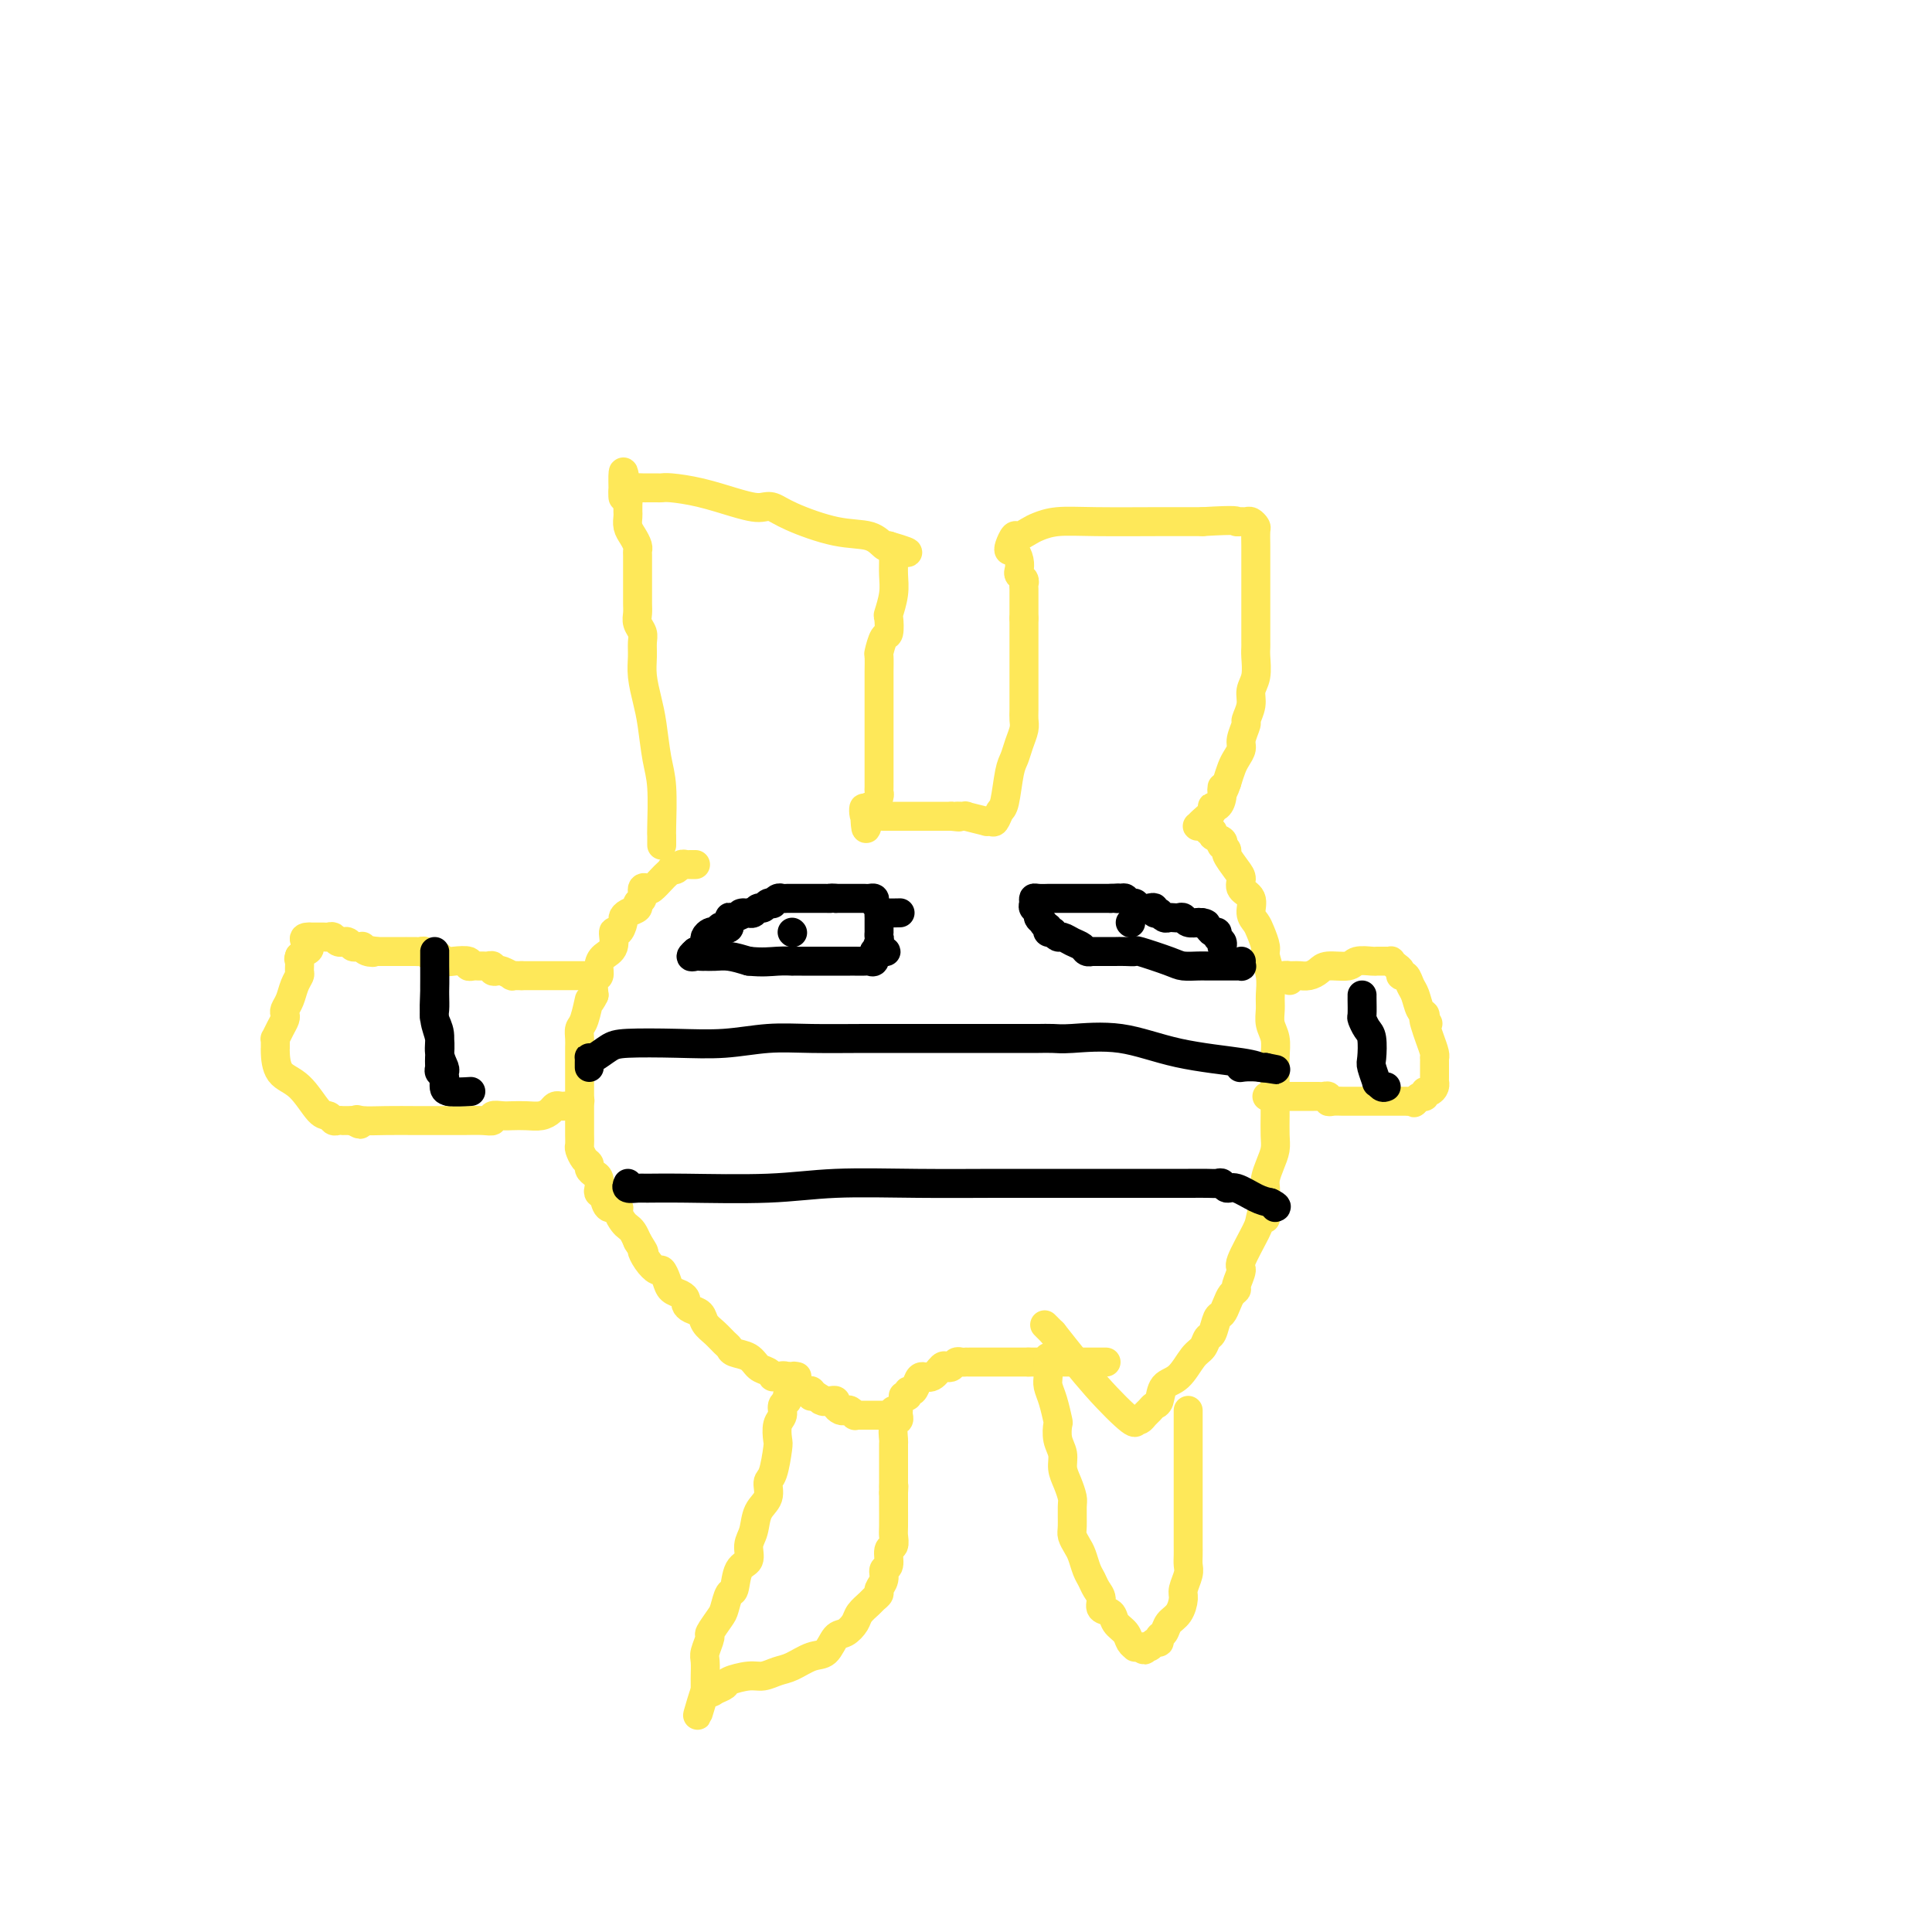 <svg viewBox='0 0 400 400' version='1.1' xmlns='http://www.w3.org/2000/svg' xmlns:xlink='http://www.w3.org/1999/xlink'><g fill='none' stroke='#FEE859' stroke-width='6' stroke-linecap='round' stroke-linejoin='round'><path d='M137,175c0.006,-0.826 0.013,-1.652 0,-2c-0.013,-0.348 -0.045,-0.220 0,-2c0.045,-1.780 0.166,-5.470 0,-8c-0.166,-2.530 -0.619,-3.902 -1,-6c-0.381,-2.098 -0.691,-4.922 -1,-7c-0.309,-2.078 -0.618,-3.410 -1,-5c-0.382,-1.590 -0.838,-3.437 -1,-5c-0.162,-1.563 -0.029,-2.842 0,-4c0.029,-1.158 -0.045,-2.197 0,-3c0.045,-0.803 0.208,-1.371 0,-2c-0.208,-0.629 -0.788,-1.318 -1,-2c-0.212,-0.682 -0.057,-1.357 0,-2c0.057,-0.643 0.015,-1.255 0,-2c-0.015,-0.745 -0.004,-1.622 0,-2c0.004,-0.378 0.001,-0.259 0,-1c-0.001,-0.741 0.001,-2.344 0,-3c-0.001,-0.656 -0.003,-0.364 0,-1c0.003,-0.636 0.011,-2.201 0,-3c-0.011,-0.799 -0.041,-0.834 0,-1c0.041,-0.166 0.155,-0.464 0,-1c-0.155,-0.536 -0.577,-1.310 -1,-2c-0.423,-0.690 -0.845,-1.294 -1,-2c-0.155,-0.706 -0.041,-1.512 0,-2c0.041,-0.488 0.011,-0.656 0,-1c-0.011,-0.344 -0.003,-0.862 0,-1c0.003,-0.138 0.001,0.103 0,0c-0.001,-0.103 -0.000,-0.552 0,-1'/><path d='M130,104c-1.295,-11.376 -1.034,-4.316 -1,-2c0.034,2.316 -0.160,-0.111 0,-1c0.160,-0.889 0.673,-0.238 1,0c0.327,0.238 0.469,0.064 1,0c0.531,-0.064 1.452,-0.017 2,0c0.548,0.017 0.724,0.004 1,0c0.276,-0.004 0.651,0.001 1,0c0.349,-0.001 0.673,-0.008 1,0c0.327,0.008 0.658,0.030 1,0c0.342,-0.030 0.697,-0.113 2,0c1.303,0.113 3.556,0.421 6,1c2.444,0.579 5.079,1.428 7,2c1.921,0.572 3.127,0.868 4,1c0.873,0.132 1.413,0.100 2,0c0.587,-0.100 1.222,-0.268 2,0c0.778,0.268 1.700,0.972 4,2c2.300,1.028 5.977,2.379 9,3c3.023,0.621 5.391,0.513 7,1c1.609,0.487 2.460,1.568 3,2c0.540,0.432 0.770,0.216 1,0'/><path d='M184,113c7.188,2.097 2.658,1.341 1,1c-1.658,-0.341 -0.443,-0.266 0,0c0.443,0.266 0.115,0.723 0,1c-0.115,0.277 -0.017,0.372 0,1c0.017,0.628 -0.047,1.787 0,3c0.047,1.213 0.206,2.480 0,4c-0.206,1.520 -0.777,3.294 -1,4c-0.223,0.706 -0.098,0.344 0,1c0.098,0.656 0.170,2.330 0,3c-0.170,0.670 -0.581,0.336 -1,1c-0.419,0.664 -0.844,2.326 -1,3c-0.156,0.674 -0.042,0.358 0,1c0.042,0.642 0.011,2.240 0,3c-0.011,0.760 -0.003,0.682 0,1c0.003,0.318 0.001,1.031 0,2c-0.001,0.969 -0.000,2.195 0,3c0.000,0.805 0.000,1.188 0,2c-0.000,0.812 -0.000,2.053 0,3c0.000,0.947 0.000,1.601 0,2c-0.000,0.399 -0.000,0.543 0,1c0.000,0.457 0.000,1.226 0,2c-0.000,0.774 -0.000,1.551 0,2c0.000,0.449 0.000,0.568 0,1c-0.000,0.432 -0.000,1.177 0,2c0.000,0.823 0.001,1.725 0,2c-0.001,0.275 -0.003,-0.077 0,0c0.003,0.077 0.012,0.581 0,1c-0.012,0.419 -0.044,0.751 0,1c0.044,0.249 0.166,0.413 0,1c-0.166,0.587 -0.619,1.596 -1,2c-0.381,0.404 -0.691,0.202 -1,0'/><path d='M180,167c-0.817,8.520 -0.861,2.819 -1,1c-0.139,-1.819 -0.374,0.245 0,1c0.374,0.755 1.355,0.202 2,0c0.645,-0.202 0.953,-0.054 1,0c0.047,0.054 -0.168,0.015 0,0c0.168,-0.015 0.719,-0.004 1,0c0.281,0.004 0.293,0.001 1,0c0.707,-0.001 2.109,-0.000 3,0c0.891,0.000 1.271,0.000 2,0c0.729,-0.000 1.809,-0.000 2,0c0.191,0.000 -0.505,0.000 0,0c0.505,-0.000 2.213,-0.000 3,0c0.787,0.000 0.653,0.000 1,0c0.347,-0.000 1.173,-0.000 2,0'/><path d='M197,169c2.717,0.305 1.011,0.068 1,0c-0.011,-0.068 1.674,0.034 2,0c0.326,-0.034 -0.708,-0.203 0,0c0.708,0.203 3.159,0.780 4,1c0.841,0.220 0.071,0.085 0,0c-0.071,-0.085 0.558,-0.120 1,0c0.442,0.120 0.696,0.395 1,0c0.304,-0.395 0.659,-1.459 1,-2c0.341,-0.541 0.670,-0.557 1,-2c0.330,-1.443 0.663,-4.312 1,-6c0.337,-1.688 0.679,-2.195 1,-3c0.321,-0.805 0.622,-1.908 1,-3c0.378,-1.092 0.833,-2.171 1,-3c0.167,-0.829 0.045,-1.406 0,-2c-0.045,-0.594 -0.012,-1.203 0,-2c0.012,-0.797 0.003,-1.780 0,-3c-0.003,-1.220 -0.001,-2.675 0,-4c0.001,-1.325 0.000,-2.520 0,-4c-0.000,-1.480 -0.000,-3.245 0,-4c0.000,-0.755 0.000,-0.502 0,-1c-0.000,-0.498 -0.000,-1.749 0,-3'/><path d='M212,128c0.000,-3.753 0.000,-1.636 0,-1c-0.000,0.636 -0.000,-0.211 0,-1c0.000,-0.789 0.001,-1.521 0,-2c-0.001,-0.479 -0.004,-0.706 0,-1c0.004,-0.294 0.015,-0.655 0,-1c-0.015,-0.345 -0.056,-0.672 0,-1c0.056,-0.328 0.208,-0.656 0,-1c-0.208,-0.344 -0.777,-0.705 -1,-1c-0.223,-0.295 -0.099,-0.526 0,-1c0.099,-0.474 0.173,-1.193 0,-2c-0.173,-0.807 -0.594,-1.704 -1,-2c-0.406,-0.296 -0.796,0.009 -1,0c-0.204,-0.009 -0.222,-0.331 0,-1c0.222,-0.669 0.682,-1.686 1,-2c0.318,-0.314 0.493,0.073 1,0c0.507,-0.073 1.347,-0.608 2,-1c0.653,-0.392 1.120,-0.641 2,-1c0.880,-0.359 2.174,-0.828 4,-1c1.826,-0.172 4.184,-0.046 8,0c3.816,0.046 9.090,0.013 13,0c3.910,-0.013 6.455,-0.007 9,0'/><path d='M249,108c7.571,-0.463 6.999,-0.121 7,0c0.001,0.121 0.575,0.019 1,0c0.425,-0.019 0.702,0.043 1,0c0.298,-0.043 0.616,-0.191 1,0c0.384,0.191 0.835,0.721 1,1c0.165,0.279 0.044,0.308 0,1c-0.044,0.692 -0.012,2.047 0,3c0.012,0.953 0.003,1.504 0,2c-0.003,0.496 -0.001,0.937 0,2c0.001,1.063 0.000,2.747 0,4c-0.000,1.253 -0.000,2.076 0,3c0.000,0.924 0.000,1.949 0,3c-0.000,1.051 -0.000,2.128 0,3c0.000,0.872 0.001,1.539 0,2c-0.001,0.461 -0.004,0.717 0,1c0.004,0.283 0.016,0.592 0,1c-0.016,0.408 -0.061,0.915 0,2c0.061,1.085 0.228,2.747 0,4c-0.228,1.253 -0.850,2.097 -1,3c-0.150,0.903 0.171,1.866 0,3c-0.171,1.134 -0.833,2.440 -1,3c-0.167,0.560 0.163,0.376 0,1c-0.163,0.624 -0.817,2.057 -1,3c-0.183,0.943 0.106,1.397 0,2c-0.106,0.603 -0.605,1.355 -1,2c-0.395,0.645 -0.684,1.184 -1,2c-0.316,0.816 -0.658,1.908 -1,3'/><path d='M254,162c-1.166,3.542 -1.081,1.396 -1,1c0.081,-0.396 0.159,0.958 0,2c-0.159,1.042 -0.554,1.771 -1,2c-0.446,0.229 -0.943,-0.044 -1,0c-0.057,0.044 0.328,0.404 0,1c-0.328,0.596 -1.367,1.428 -2,2c-0.633,0.572 -0.860,0.885 -1,1c-0.140,0.115 -0.191,0.031 0,0c0.191,-0.031 0.626,-0.009 1,0c0.374,0.009 0.687,0.004 1,0'/><path d='M250,171c-0.360,1.570 0.740,0.994 1,1c0.260,0.006 -0.318,0.594 0,1c0.318,0.406 1.534,0.632 2,1c0.466,0.368 0.184,0.879 0,1c-0.184,0.121 -0.269,-0.148 0,0c0.269,0.148 0.893,0.711 1,1c0.107,0.289 -0.303,0.303 0,1c0.303,0.697 1.320,2.077 2,3c0.680,0.923 1.022,1.388 1,2c-0.022,0.612 -0.410,1.370 0,2c0.410,0.630 1.616,1.132 2,2c0.384,0.868 -0.056,2.104 0,3c0.056,0.896 0.607,1.453 1,2c0.393,0.547 0.627,1.084 1,2c0.373,0.916 0.885,2.212 1,3c0.115,0.788 -0.166,1.068 0,2c0.166,0.932 0.780,2.517 1,4c0.220,1.483 0.045,2.863 0,4c-0.045,1.137 0.041,2.029 0,3c-0.041,0.971 -0.207,2.021 0,3c0.207,0.979 0.788,1.888 1,3c0.212,1.112 0.057,2.426 0,4c-0.057,1.574 -0.014,3.408 0,5c0.014,1.592 0.001,2.943 0,4c-0.001,1.057 0.010,1.820 0,3c-0.010,1.180 -0.041,2.777 0,4c0.041,1.223 0.155,2.071 0,3c-0.155,0.929 -0.578,1.940 -1,3c-0.422,1.060 -0.845,2.170 -1,3c-0.155,0.830 -0.044,1.380 0,2c0.044,0.620 0.022,1.310 0,2'/><path d='M262,248c-0.097,7.472 0.161,3.152 0,2c-0.161,-1.152 -0.741,0.865 -1,2c-0.259,1.135 -0.198,1.389 -1,3c-0.802,1.611 -2.467,4.577 -3,6c-0.533,1.423 0.064,1.301 0,2c-0.064,0.699 -0.791,2.219 -1,3c-0.209,0.781 0.099,0.823 0,1c-0.099,0.177 -0.604,0.489 -1,1c-0.396,0.511 -0.684,1.221 -1,2c-0.316,0.779 -0.661,1.627 -1,2c-0.339,0.373 -0.670,0.272 -1,1c-0.330,0.728 -0.657,2.286 -1,3c-0.343,0.714 -0.701,0.585 -1,1c-0.299,0.415 -0.538,1.376 -1,2c-0.462,0.624 -1.146,0.913 -2,2c-0.854,1.087 -1.878,2.974 -3,4c-1.122,1.026 -2.342,1.192 -3,2c-0.658,0.808 -0.753,2.259 -1,3c-0.247,0.741 -0.644,0.773 -1,1c-0.356,0.227 -0.670,0.648 -1,1c-0.330,0.352 -0.675,0.635 -1,1c-0.325,0.365 -0.628,0.812 -1,1c-0.372,0.188 -0.812,0.117 -1,0c-0.188,-0.117 -0.122,-0.279 0,0c0.122,0.279 0.302,0.998 -1,0c-1.302,-0.998 -4.086,-3.714 -7,-7c-2.914,-3.286 -5.957,-7.143 -9,-11'/><path d='M218,276c-3.000,-3.000 -1.500,-1.500 0,0'/><path d='M144,179c-0.303,0.002 -0.606,0.004 -1,0c-0.394,-0.004 -0.880,-0.015 -1,0c-0.120,0.015 0.126,0.056 0,0c-0.126,-0.056 -0.626,-0.208 -1,0c-0.374,0.208 -0.624,0.775 -1,1c-0.376,0.225 -0.878,0.106 -1,0c-0.122,-0.106 0.136,-0.200 0,0c-0.136,0.200 -0.668,0.693 -1,1c-0.332,0.307 -0.466,0.429 -1,1c-0.534,0.571 -1.468,1.592 -2,2c-0.532,0.408 -0.663,0.203 -1,0c-0.337,-0.203 -0.881,-0.405 -1,0c-0.119,0.405 0.189,1.418 0,2c-0.189,0.582 -0.873,0.732 -1,1c-0.127,0.268 0.303,0.654 0,1c-0.303,0.346 -1.339,0.650 -2,1c-0.661,0.350 -0.946,0.744 -1,1c-0.054,0.256 0.123,0.372 0,1c-0.123,0.628 -0.545,1.768 -1,2c-0.455,0.232 -0.944,-0.442 -1,0c-0.056,0.442 0.321,2.001 0,3c-0.321,0.999 -1.340,1.439 -2,2c-0.660,0.561 -0.960,1.243 -1,2c-0.040,0.757 0.182,1.588 0,2c-0.182,0.412 -0.766,0.403 -1,1c-0.234,0.597 -0.117,1.798 0,3'/><path d='M123,206c-1.265,2.639 -0.927,0.737 -1,1c-0.073,0.263 -0.555,2.690 -1,4c-0.445,1.310 -0.851,1.504 -1,2c-0.149,0.496 -0.040,1.293 0,2c0.040,0.707 0.011,1.325 0,2c-0.011,0.675 -0.003,1.406 0,2c0.003,0.594 0.001,1.051 0,2c-0.001,0.949 -0.000,2.391 0,3c0.000,0.609 0.000,0.386 0,1c-0.000,0.614 -0.000,2.065 0,3c0.000,0.935 0.000,1.354 0,2c-0.000,0.646 -0.001,1.520 0,2c0.001,0.480 0.003,0.566 0,1c-0.003,0.434 -0.011,1.215 0,2c0.011,0.785 0.041,1.572 0,2c-0.041,0.428 -0.152,0.496 0,1c0.152,0.504 0.566,1.443 1,2c0.434,0.557 0.887,0.730 1,1c0.113,0.270 -0.114,0.636 0,1c0.114,0.364 0.570,0.726 1,1c0.430,0.274 0.835,0.459 1,1c0.165,0.541 0.090,1.437 0,2c-0.090,0.563 -0.197,0.794 0,1c0.197,0.206 0.697,0.388 1,1c0.303,0.612 0.410,1.656 1,2c0.590,0.344 1.664,-0.011 2,0c0.336,0.011 -0.065,0.387 0,1c0.065,0.613 0.595,1.463 1,2c0.405,0.537 0.686,0.760 1,1c0.314,0.240 0.661,0.497 1,1c0.339,0.503 0.669,1.251 1,2'/><path d='M132,257c2.051,3.305 1.180,2.068 1,2c-0.180,-0.068 0.332,1.032 1,2c0.668,0.968 1.492,1.803 2,2c0.508,0.197 0.700,-0.246 1,0c0.300,0.246 0.707,1.179 1,2c0.293,0.821 0.473,1.530 1,2c0.527,0.470 1.402,0.703 2,1c0.598,0.297 0.919,0.660 1,1c0.081,0.340 -0.078,0.657 0,1c0.078,0.343 0.392,0.711 1,1c0.608,0.289 1.511,0.497 2,1c0.489,0.503 0.563,1.301 1,2c0.437,0.699 1.237,1.300 2,2c0.763,0.700 1.488,1.501 2,2c0.512,0.499 0.809,0.697 1,1c0.191,0.303 0.276,0.712 1,1c0.724,0.288 2.088,0.455 3,1c0.912,0.545 1.371,1.467 2,2c0.629,0.533 1.428,0.677 2,1c0.572,0.323 0.916,0.825 1,1c0.084,0.175 -0.094,0.022 0,0c0.094,-0.022 0.459,0.085 1,0c0.541,-0.085 1.259,-0.364 2,0c0.741,0.364 1.505,1.369 2,2c0.495,0.631 0.720,0.887 1,1c0.280,0.113 0.614,0.083 1,0c0.386,-0.083 0.825,-0.218 1,0c0.175,0.218 0.086,0.789 0,1c-0.086,0.211 -0.167,0.060 0,0c0.167,-0.060 0.584,-0.030 1,0'/><path d='M169,289c2.807,1.620 1.326,1.169 1,1c-0.326,-0.169 0.504,-0.056 1,0c0.496,0.056 0.658,0.054 1,0c0.342,-0.054 0.865,-0.159 1,0c0.135,0.159 -0.118,0.582 0,1c0.118,0.418 0.605,0.830 1,1c0.395,0.170 0.697,0.098 1,0c0.303,-0.098 0.606,-0.222 1,0c0.394,0.222 0.879,0.792 1,1c0.121,0.208 -0.123,0.056 0,0c0.123,-0.056 0.611,-0.015 1,0c0.389,0.015 0.678,0.004 1,0c0.322,-0.004 0.678,-0.001 1,0c0.322,0.001 0.611,0.000 1,0c0.389,-0.000 0.877,-0.000 1,0c0.123,0.000 -0.121,0.000 0,0c0.121,-0.000 0.606,-0.000 1,0c0.394,0.000 0.697,0.000 1,0'/><path d='M184,293c2.548,0.679 1.417,0.375 1,0c-0.417,-0.375 -0.119,-0.821 0,-1c0.119,-0.179 0.060,-0.089 0,0'/><path d='M122,202c-0.303,0.000 -0.606,0.000 -1,0c-0.394,0.000 -0.879,0.000 -1,0c-0.121,-0.000 0.123,0.000 0,0c-0.123,0.000 -0.611,0.000 -1,0c-0.389,-0.000 -0.678,0.000 -1,0c-0.322,-0.000 -0.678,-0.000 -1,0c-0.322,0.000 -0.611,0.000 -1,0c-0.389,0.000 -0.878,0.000 -1,0c-0.122,0.000 0.122,0.000 0,0c-0.122,0.000 -0.610,0.000 -1,0c-0.390,0.000 -0.682,0.000 -1,0c-0.318,-0.000 -0.663,0.000 -1,0c-0.337,0.000 -0.668,0.000 -1,0c-0.332,0.000 -0.666,0.000 -1,0c-0.334,0.000 -0.667,0.000 -1,0c-0.333,0.000 -0.667,0.000 -1,0'/><path d='M108,202c-2.324,0.004 -1.133,0.015 -1,0c0.133,-0.015 -0.791,-0.056 -1,0c-0.209,0.056 0.299,0.207 0,0c-0.299,-0.207 -1.404,-0.773 -2,-1c-0.596,-0.227 -0.685,-0.113 -1,0c-0.315,0.113 -0.858,0.227 -1,0c-0.142,-0.227 0.117,-0.793 0,-1c-0.117,-0.207 -0.610,-0.054 -1,0c-0.390,0.054 -0.676,0.011 -1,0c-0.324,-0.011 -0.685,0.011 -1,0c-0.315,-0.011 -0.585,-0.054 -1,0c-0.415,0.054 -0.976,0.207 -1,0c-0.024,-0.207 0.488,-0.774 0,-1c-0.488,-0.226 -1.976,-0.112 -3,0c-1.024,0.112 -1.584,0.222 -2,0c-0.416,-0.222 -0.689,-0.778 -1,-1c-0.311,-0.222 -0.661,-0.112 -1,0c-0.339,0.112 -0.668,0.226 -1,0c-0.332,-0.226 -0.668,-0.793 -1,-1c-0.332,-0.207 -0.662,-0.056 -1,0c-0.338,0.056 -0.685,0.015 -1,0c-0.315,-0.015 -0.598,-0.004 -1,0c-0.402,0.004 -0.923,0.001 -1,0c-0.077,-0.001 0.289,-0.000 0,0c-0.289,0.000 -1.232,0.000 -2,0c-0.768,-0.000 -1.362,-0.000 -2,0c-0.638,0.000 -1.319,0.000 -2,0'/><path d='M78,197c-4.824,-0.790 -1.884,-0.264 -1,0c0.884,0.264 -0.288,0.268 -1,0c-0.712,-0.268 -0.964,-0.808 -1,-1c-0.036,-0.192 0.144,-0.037 0,0c-0.144,0.037 -0.612,-0.043 -1,0c-0.388,0.043 -0.695,0.209 -1,0c-0.305,-0.209 -0.606,-0.792 -1,-1c-0.394,-0.208 -0.879,-0.042 -1,0c-0.121,0.042 0.123,-0.041 0,0c-0.123,0.041 -0.611,0.207 -1,0c-0.389,-0.207 -0.678,-0.788 -1,-1c-0.322,-0.212 -0.678,-0.057 -1,0c-0.322,0.057 -0.611,0.015 -1,0c-0.389,-0.015 -0.877,-0.004 -1,0c-0.123,0.004 0.121,0.001 0,0c-0.121,-0.001 -0.606,-0.000 -1,0c-0.394,0.000 -0.697,0.000 -1,0'/><path d='M64,194c-2.102,-0.075 -0.357,1.238 0,2c0.357,0.762 -0.673,0.974 -1,1c-0.327,0.026 0.049,-0.136 0,0c-0.049,0.136 -0.525,0.568 -1,1'/><path d='M62,198c-0.306,0.734 -0.071,0.570 0,1c0.071,0.430 -0.023,1.453 0,2c0.023,0.547 0.164,0.619 0,1c-0.164,0.381 -0.632,1.071 -1,2c-0.368,0.929 -0.637,2.097 -1,3c-0.363,0.903 -0.819,1.542 -1,2c-0.181,0.458 -0.087,0.735 0,1c0.087,0.265 0.167,0.519 0,1c-0.167,0.481 -0.581,1.190 -1,2c-0.419,0.810 -0.845,1.720 -1,2c-0.155,0.280 -0.041,-0.069 0,0c0.041,0.069 0.008,0.557 0,1c-0.008,0.443 0.007,0.841 0,1c-0.007,0.159 -0.037,0.080 0,1c0.037,0.920 0.143,2.839 1,4c0.857,1.161 2.467,1.565 4,3c1.533,1.435 2.989,3.901 4,5c1.011,1.099 1.577,0.830 2,1c0.423,0.170 0.705,0.778 1,1c0.295,0.222 0.604,0.060 1,0c0.396,-0.060 0.879,-0.016 1,0c0.121,0.016 -0.121,0.004 0,0c0.121,-0.004 0.606,-0.001 1,0c0.394,0.001 0.697,0.001 1,0'/><path d='M73,232c2.545,1.547 1.409,0.415 1,0c-0.409,-0.415 -0.090,-0.111 1,0c1.090,0.111 2.951,0.030 5,0c2.049,-0.030 4.285,-0.008 6,0c1.715,0.008 2.909,0.003 4,0c1.091,-0.003 2.081,-0.005 3,0c0.919,0.005 1.769,0.015 3,0c1.231,-0.015 2.843,-0.057 4,0c1.157,0.057 1.860,0.211 2,0c0.140,-0.211 -0.282,-0.788 0,-1c0.282,-0.212 1.270,-0.060 2,0c0.730,0.060 1.204,0.026 2,0c0.796,-0.026 1.915,-0.046 3,0c1.085,0.046 2.136,0.156 3,0c0.864,-0.156 1.541,-0.578 2,-1c0.459,-0.422 0.700,-0.844 1,-1c0.300,-0.156 0.658,-0.045 1,0c0.342,0.045 0.666,0.026 1,0c0.334,-0.026 0.677,-0.059 1,0c0.323,0.059 0.625,0.208 1,0c0.375,-0.208 0.821,-0.774 1,-1c0.179,-0.226 0.089,-0.113 0,0'/><path d='M267,203c-0.543,-0.423 -1.085,-0.846 -1,-1c0.085,-0.154 0.799,-0.041 1,0c0.201,0.041 -0.111,0.008 0,0c0.111,-0.008 0.647,0.008 1,0c0.353,-0.008 0.525,-0.040 1,0c0.475,0.040 1.253,0.150 2,0c0.747,-0.150 1.465,-0.562 2,-1c0.535,-0.438 0.889,-0.902 2,-1c1.111,-0.098 2.980,0.170 4,0c1.020,-0.170 1.190,-0.778 2,-1c0.810,-0.222 2.259,-0.059 3,0c0.741,0.059 0.772,0.015 1,0c0.228,-0.015 0.652,-0.001 1,0c0.348,0.001 0.619,-0.011 1,0c0.381,0.011 0.872,0.046 1,0c0.128,-0.046 -0.106,-0.172 0,0c0.106,0.172 0.553,0.641 1,1c0.447,0.359 0.893,0.609 1,1c0.107,0.391 -0.126,0.924 0,1c0.126,0.076 0.612,-0.306 1,0c0.388,0.306 0.679,1.300 1,2c0.321,0.700 0.674,1.105 1,2c0.326,0.895 0.626,2.279 1,3c0.374,0.721 0.821,0.777 1,1c0.179,0.223 0.089,0.611 0,1'/><path d='M295,211c1.250,1.833 0.373,0.414 0,0c-0.373,-0.414 -0.244,0.175 0,1c0.244,0.825 0.601,1.884 1,3c0.399,1.116 0.839,2.288 1,3c0.161,0.712 0.043,0.964 0,1c-0.043,0.036 -0.012,-0.145 0,0c0.012,0.145 0.003,0.617 0,1c-0.003,0.383 -0.001,0.676 0,1c0.001,0.324 0.001,0.678 0,1c-0.001,0.322 -0.003,0.612 0,1c0.003,0.388 0.011,0.873 0,1c-0.011,0.127 -0.041,-0.106 0,0c0.041,0.106 0.152,0.549 0,1c-0.152,0.451 -0.565,0.908 -1,1c-0.435,0.092 -0.890,-0.182 -1,0c-0.110,0.182 0.124,0.818 0,1c-0.124,0.182 -0.607,-0.091 -1,0c-0.393,0.091 -0.697,0.545 -1,1'/><path d='M293,228c-0.571,0.619 0.002,0.166 0,0c-0.002,-0.166 -0.578,-0.044 -1,0c-0.422,0.044 -0.691,0.012 -1,0c-0.309,-0.012 -0.659,-0.003 -1,0c-0.341,0.003 -0.673,0.001 -1,0c-0.327,-0.001 -0.649,-0.000 -1,0c-0.351,0.000 -0.731,0.000 -1,0c-0.269,-0.000 -0.428,0.000 -1,0c-0.572,-0.000 -1.557,-0.000 -2,0c-0.443,0.000 -0.343,0.001 -1,0c-0.657,-0.001 -2.070,-0.004 -3,0c-0.930,0.004 -1.376,0.015 -2,0c-0.624,-0.015 -1.424,-0.057 -2,0c-0.576,0.057 -0.928,0.211 -1,0c-0.072,-0.211 0.134,-0.789 0,-1c-0.134,-0.211 -0.610,-0.057 -1,0c-0.390,0.057 -0.695,0.015 -1,0c-0.305,-0.015 -0.612,-0.004 -1,0c-0.388,0.004 -0.858,0.001 -1,0c-0.142,-0.001 0.044,-0.000 0,0c-0.044,0.000 -0.320,0.000 -2,0c-1.680,-0.000 -4.766,-0.000 -6,0c-1.234,0.000 -0.617,0.000 0,0'/><path d='M187,289c0.446,0.127 0.892,0.254 1,0c0.108,-0.254 -0.123,-0.889 0,-1c0.123,-0.111 0.600,0.303 1,0c0.400,-0.303 0.723,-1.321 1,-2c0.277,-0.679 0.508,-1.018 1,-1c0.492,0.018 1.245,0.393 2,0c0.755,-0.393 1.511,-1.555 2,-2c0.489,-0.445 0.709,-0.172 1,0c0.291,0.172 0.652,0.242 1,0c0.348,-0.242 0.684,-0.797 1,-1c0.316,-0.203 0.613,-0.054 1,0c0.387,0.054 0.863,0.015 1,0c0.137,-0.015 -0.067,-0.004 0,0c0.067,0.004 0.403,0.001 1,0c0.597,-0.001 1.455,-0.000 2,0c0.545,0.000 0.776,0.000 1,0c0.224,-0.000 0.441,-0.000 1,0c0.559,0.000 1.459,0.000 2,0c0.541,-0.000 0.722,-0.000 1,0c0.278,0.000 0.652,0.000 1,0c0.348,-0.000 0.671,-0.000 1,0c0.329,0.000 0.666,0.000 1,0c0.334,-0.000 0.667,-0.000 1,0c0.333,0.000 0.667,0.000 1,0'/><path d='M213,282c2.273,0.000 0.455,0.000 0,0c-0.455,0.000 0.452,0.000 1,0c0.548,0.000 0.738,-0.000 1,0c0.262,0.000 0.595,0.000 1,0c0.405,0.000 0.882,0.000 1,0c0.118,0.000 -0.123,0.000 0,0c0.123,0.000 0.612,0.000 1,0c0.388,0.000 0.677,0.000 1,0c0.323,0.000 0.681,0.000 1,0c0.319,0.000 0.600,0.000 1,0c0.400,0.000 0.919,0.000 1,0c0.081,0.000 -0.277,0.000 0,0c0.277,0.000 1.188,-0.000 2,0c0.812,0.000 1.524,0.000 2,0c0.476,0.000 0.715,0.000 1,0c0.285,0.000 0.615,0.000 1,0c0.385,0.000 0.824,0.000 1,0c0.176,0.000 0.088,0.000 0,0'/><path d='M165,285c-0.425,-0.089 -0.850,-0.179 -1,0c-0.150,0.179 -0.025,0.625 0,1c0.025,0.375 -0.050,0.677 0,1c0.050,0.323 0.225,0.667 0,1c-0.225,0.333 -0.849,0.654 -1,1c-0.151,0.346 0.169,0.716 0,1c-0.169,0.284 -0.829,0.482 -1,1c-0.171,0.518 0.148,1.358 0,2c-0.148,0.642 -0.762,1.088 -1,2c-0.238,0.912 -0.100,2.292 0,3c0.100,0.708 0.164,0.744 0,2c-0.164,1.256 -0.554,3.733 -1,5c-0.446,1.267 -0.947,1.325 -1,2c-0.053,0.675 0.341,1.967 0,3c-0.341,1.033 -1.419,1.807 -2,3c-0.581,1.193 -0.666,2.804 -1,4c-0.334,1.196 -0.915,1.978 -1,3c-0.085,1.022 0.328,2.284 0,3c-0.328,0.716 -1.396,0.886 -2,2c-0.604,1.114 -0.744,3.171 -1,4c-0.256,0.829 -0.628,0.430 -1,1c-0.372,0.570 -0.745,2.110 -1,3c-0.255,0.890 -0.394,1.129 -1,2c-0.606,0.871 -1.679,2.373 -2,3c-0.321,0.627 0.110,0.377 0,1c-0.110,0.623 -0.762,2.117 -1,3c-0.238,0.883 -0.064,1.154 0,2c0.064,0.846 0.017,2.268 0,3c-0.017,0.732 -0.005,0.774 0,1c0.005,0.226 0.001,0.636 0,1c-0.001,0.364 -0.001,0.682 0,1'/><path d='M146,350c-2.992,10.059 -0.973,2.707 0,0c0.973,-2.707 0.900,-0.768 1,0c0.100,0.768 0.372,0.364 1,0c0.628,-0.364 1.614,-0.689 2,-1c0.386,-0.311 0.174,-0.607 1,-1c0.826,-0.393 2.689,-0.883 4,-1c1.311,-0.117 2.070,0.140 3,0c0.930,-0.140 2.031,-0.675 3,-1c0.969,-0.325 1.806,-0.439 3,-1c1.194,-0.561 2.744,-1.568 4,-2c1.256,-0.432 2.219,-0.290 3,-1c0.781,-0.710 1.379,-2.274 2,-3c0.621,-0.726 1.265,-0.614 2,-1c0.735,-0.386 1.560,-1.269 2,-2c0.440,-0.731 0.495,-1.308 1,-2c0.505,-0.692 1.460,-1.497 2,-2c0.540,-0.503 0.665,-0.702 1,-1c0.335,-0.298 0.878,-0.694 1,-1c0.122,-0.306 -0.179,-0.524 0,-1c0.179,-0.476 0.836,-1.212 1,-2c0.164,-0.788 -0.166,-1.629 0,-2c0.166,-0.371 0.829,-0.271 1,-1c0.171,-0.729 -0.150,-2.287 0,-3c0.150,-0.713 0.772,-0.582 1,-1c0.228,-0.418 0.061,-1.386 0,-2c-0.061,-0.614 -0.016,-0.876 0,-2c0.016,-1.124 0.004,-3.110 0,-4c-0.004,-0.890 -0.001,-0.683 0,-1c0.001,-0.317 0.001,-1.159 0,-2'/><path d='M185,309c0.155,-2.515 0.041,-1.302 0,-1c-0.041,0.302 -0.011,-0.309 0,-1c0.011,-0.691 0.002,-1.464 0,-2c-0.002,-0.536 0.003,-0.837 0,-2c-0.003,-1.163 -0.015,-3.190 0,-4c0.015,-0.810 0.057,-0.403 0,-1c-0.057,-0.597 -0.211,-2.199 0,-3c0.211,-0.801 0.789,-0.802 1,-1c0.211,-0.198 0.057,-0.592 0,-1c-0.057,-0.408 -0.016,-0.831 0,-1c0.016,-0.169 0.008,-0.085 0,0'/><path d='M217,281c0.002,0.358 0.003,0.716 0,1c-0.003,0.284 -0.011,0.493 0,1c0.011,0.507 0.042,1.310 0,2c-0.042,0.690 -0.156,1.266 0,2c0.156,0.734 0.582,1.628 1,3c0.418,1.372 0.829,3.224 1,4c0.171,0.776 0.101,0.475 0,1c-0.101,0.525 -0.234,1.874 0,3c0.234,1.126 0.833,2.029 1,3c0.167,0.971 -0.099,2.011 0,3c0.099,0.989 0.562,1.927 1,3c0.438,1.073 0.853,2.280 1,3c0.147,0.720 0.028,0.954 0,2c-0.028,1.046 0.034,2.903 0,4c-0.034,1.097 -0.164,1.435 0,2c0.164,0.565 0.621,1.359 1,2c0.379,0.641 0.680,1.130 1,2c0.320,0.870 0.658,2.121 1,3c0.342,0.879 0.687,1.386 1,2c0.313,0.614 0.594,1.333 1,2c0.406,0.667 0.939,1.281 1,2c0.061,0.719 -0.349,1.544 0,2c0.349,0.456 1.456,0.543 2,1c0.544,0.457 0.523,1.285 1,2c0.477,0.715 1.451,1.316 2,2c0.549,0.684 0.673,1.451 1,2c0.327,0.549 0.857,0.878 1,1c0.143,0.122 -0.102,0.035 0,0c0.102,-0.035 0.551,-0.017 1,0'/><path d='M236,341c1.415,1.220 0.953,0.271 1,0c0.047,-0.271 0.604,0.135 1,0c0.396,-0.135 0.630,-0.813 1,-1c0.370,-0.187 0.876,0.117 1,0c0.124,-0.117 -0.135,-0.654 0,-1c0.135,-0.346 0.662,-0.500 1,-1c0.338,-0.500 0.487,-1.345 1,-2c0.513,-0.655 1.391,-1.120 2,-2c0.609,-0.880 0.948,-2.175 1,-3c0.052,-0.825 -0.182,-1.180 0,-2c0.182,-0.820 0.781,-2.106 1,-3c0.219,-0.894 0.059,-1.395 0,-2c-0.059,-0.605 -0.016,-1.312 0,-2c0.016,-0.688 0.004,-1.356 0,-2c-0.004,-0.644 -0.001,-1.266 0,-2c0.001,-0.734 0.000,-1.582 0,-2c-0.000,-0.418 -0.000,-0.405 0,-1c0.000,-0.595 0.000,-1.796 0,-3c-0.000,-1.204 -0.000,-2.410 0,-4c0.000,-1.590 0.000,-3.564 0,-5c-0.000,-1.436 -0.000,-2.335 0,-3c0.000,-0.665 0.000,-1.096 0,-2c-0.000,-0.904 -0.000,-2.281 0,-3c0.000,-0.719 0.000,-0.780 0,-1c-0.000,-0.220 -0.000,-0.598 0,-1c0.000,-0.402 0.000,-0.829 0,-1c-0.000,-0.171 -0.000,-0.085 0,0'/></g>
<g fill='none' stroke='#000000' stroke-width='6' stroke-linecap='round' stroke-linejoin='round'><path d='M93,226c-0.425,-0.303 -0.850,-0.606 -1,-1c-0.150,-0.394 -0.026,-0.879 0,-1c0.026,-0.121 -0.046,0.121 0,0c0.046,-0.121 0.209,-0.605 0,-1c-0.209,-0.395 -0.792,-0.701 -1,-1c-0.208,-0.299 -0.042,-0.592 0,-1c0.042,-0.408 -0.041,-0.930 0,-2c0.041,-1.070 0.207,-2.686 0,-4c-0.207,-1.314 -0.788,-2.325 -1,-4c-0.212,-1.675 -0.057,-4.013 0,-6c0.057,-1.987 0.015,-3.621 0,-5c-0.015,-1.379 -0.004,-2.501 0,-3c0.004,-0.499 0.001,-0.374 0,0c-0.001,0.374 0.000,0.996 0,2c-0.000,1.004 -0.001,2.390 0,3c0.001,0.610 0.004,0.445 0,1c-0.004,0.555 -0.016,1.832 0,3c0.016,1.168 0.061,2.229 0,3c-0.061,0.771 -0.226,1.253 0,2c0.226,0.747 0.845,1.758 1,3c0.155,1.242 -0.154,2.714 0,4c0.154,1.286 0.772,2.385 1,3c0.228,0.615 0.065,0.747 0,1c-0.065,0.253 -0.033,0.626 0,1'/><path d='M92,223c0.310,4.261 0.084,1.912 0,1c-0.084,-0.912 -0.025,-0.388 0,0c0.025,0.388 0.017,0.640 0,1c-0.017,0.360 -0.043,0.828 1,1c1.043,0.172 3.155,0.049 4,0c0.845,-0.049 0.422,-0.025 0,0'/><path d='M287,225c-0.301,0.135 -0.603,0.271 -1,0c-0.397,-0.271 -0.890,-0.948 -1,-1c-0.110,-0.052 0.164,0.520 0,0c-0.164,-0.520 -0.766,-2.133 -1,-3c-0.234,-0.867 -0.101,-0.990 0,-2c0.101,-1.010 0.171,-2.908 0,-4c-0.171,-1.092 -0.582,-1.379 -1,-2c-0.418,-0.621 -0.844,-1.578 -1,-2c-0.156,-0.422 -0.042,-0.309 0,-1c0.042,-0.691 0.011,-2.185 0,-3c-0.011,-0.815 -0.003,-0.950 0,-1c0.003,-0.050 0.001,-0.014 0,0c-0.001,0.014 -0.000,0.007 0,0'/><path d='M122,221c-0.003,-0.313 -0.005,-0.626 0,-1c0.005,-0.374 0.019,-0.808 0,-1c-0.019,-0.192 -0.070,-0.143 0,0c0.070,0.143 0.262,0.379 1,0c0.738,-0.379 2.021,-1.373 3,-2c0.979,-0.627 1.653,-0.886 4,-1c2.347,-0.114 6.368,-0.083 10,0c3.632,0.083 6.877,0.218 10,0c3.123,-0.218 6.125,-0.791 9,-1c2.875,-0.209 5.623,-0.056 9,0c3.377,0.056 7.384,0.015 11,0c3.616,-0.015 6.842,-0.004 11,0c4.158,0.004 9.250,0.001 12,0c2.750,-0.001 3.159,-0.000 4,0c0.841,0.000 2.116,-0.000 3,0c0.884,0.000 1.379,0.001 2,0c0.621,-0.001 1.368,-0.003 2,0c0.632,0.003 1.147,0.010 2,0c0.853,-0.010 2.042,-0.038 3,0c0.958,0.038 1.685,0.144 4,0c2.315,-0.144 6.217,-0.536 10,0c3.783,0.536 7.447,1.999 12,3c4.553,1.001 9.995,1.539 13,2c3.005,0.461 3.573,0.846 4,1c0.427,0.154 0.714,0.077 1,0'/><path d='M262,221c4.655,0.929 1.292,0.250 -1,0c-2.292,-0.250 -3.512,-0.071 -4,0c-0.488,0.071 -0.244,0.036 0,0'/><path d='M130,245c-0.200,0.423 -0.400,0.846 0,1c0.400,0.154 1.399,0.037 2,0c0.601,-0.037 0.803,0.004 2,0c1.197,-0.004 3.390,-0.054 8,0c4.610,0.054 11.636,0.211 17,0c5.364,-0.211 9.066,-0.788 14,-1c4.934,-0.212 11.098,-0.057 17,0c5.902,0.057 11.541,0.015 16,0c4.459,-0.015 7.740,-0.004 11,0c3.260,0.004 6.501,0.001 9,0c2.499,-0.001 4.256,0.000 6,0c1.744,-0.000 3.476,-0.001 6,0c2.524,0.001 5.842,0.005 8,0c2.158,-0.005 3.157,-0.017 4,0c0.843,0.017 1.531,0.064 2,0c0.469,-0.064 0.720,-0.238 1,0c0.280,0.238 0.591,0.889 1,1c0.409,0.111 0.918,-0.316 2,0c1.082,0.316 2.738,1.376 4,2c1.262,0.624 2.131,0.812 3,1'/><path d='M263,249c1.778,0.844 1.222,0.956 1,1c-0.222,0.044 -0.111,0.022 0,0'/><path d='M181,187c0.089,-0.423 0.177,-0.845 0,-1c-0.177,-0.155 -0.621,-0.041 -1,0c-0.379,0.041 -0.693,0.011 -1,0c-0.307,-0.011 -0.607,-0.003 -1,0c-0.393,0.003 -0.879,0.001 -1,0c-0.121,-0.001 0.121,-0.000 0,0c-0.121,0.000 -0.607,0.000 -1,0c-0.393,-0.000 -0.693,-0.000 -1,0c-0.307,0.000 -0.621,0.000 -1,0c-0.379,-0.000 -0.823,-0.000 -1,0c-0.177,0.000 -0.089,0.000 0,0'/><path d='M173,186c-1.417,-0.155 -0.958,-0.041 -1,0c-0.042,0.041 -0.585,0.011 -1,0c-0.415,-0.011 -0.703,-0.003 -1,0c-0.297,0.003 -0.605,0.001 -1,0c-0.395,-0.001 -0.879,-0.000 -1,0c-0.121,0.000 0.121,0.000 0,0c-0.121,-0.000 -0.606,0.000 -1,0c-0.394,-0.000 -0.697,-0.000 -1,0c-0.303,0.000 -0.606,0.000 -1,0c-0.394,-0.000 -0.879,-0.001 -1,0c-0.121,0.001 0.121,0.004 0,0c-0.121,-0.004 -0.606,-0.015 -1,0c-0.394,0.015 -0.697,0.055 -1,0c-0.303,-0.055 -0.606,-0.207 -1,0c-0.394,0.207 -0.879,0.772 -1,1c-0.121,0.228 0.122,0.117 0,0c-0.122,-0.117 -0.610,-0.241 -1,0c-0.390,0.241 -0.682,0.848 -1,1c-0.318,0.152 -0.663,-0.151 -1,0c-0.337,0.151 -0.668,0.758 -1,1c-0.332,0.242 -0.666,0.121 -1,0'/><path d='M155,189c-2.907,0.395 -1.174,-0.118 -1,0c0.174,0.118 -1.211,0.868 -2,1c-0.789,0.132 -0.981,-0.353 -1,0c-0.019,0.353 0.135,1.545 0,2c-0.135,0.455 -0.561,0.174 -1,0c-0.439,-0.174 -0.892,-0.240 -1,0c-0.108,0.240 0.129,0.786 0,1c-0.129,0.214 -0.623,0.095 -1,0c-0.377,-0.095 -0.637,-0.166 -1,0c-0.363,0.166 -0.828,0.570 -1,1c-0.172,0.430 -0.049,0.886 0,1c0.049,0.114 0.024,-0.113 0,0c-0.024,0.113 -0.048,0.566 0,1c0.048,0.434 0.167,0.848 0,1c-0.167,0.152 -0.619,0.044 -1,0c-0.381,-0.044 -0.690,-0.022 -1,0'/><path d='M144,197c-1.744,1.464 -0.606,1.125 0,1c0.606,-0.125 0.678,-0.034 1,0c0.322,0.034 0.893,0.012 1,0c0.107,-0.012 -0.250,-0.014 0,0c0.250,0.014 1.106,0.042 2,0c0.894,-0.042 1.827,-0.155 3,0c1.173,0.155 2.587,0.577 4,1'/><path d='M155,199c2.871,0.309 4.548,0.083 6,0c1.452,-0.083 2.679,-0.022 3,0c0.321,0.022 -0.264,0.006 0,0c0.264,-0.006 1.377,-0.002 2,0c0.623,0.002 0.755,0.000 1,0c0.245,-0.000 0.604,-0.000 1,0c0.396,0.000 0.828,0.000 2,0c1.172,-0.000 3.083,-0.000 4,0c0.917,0.000 0.841,0.000 1,0c0.159,-0.000 0.553,-0.000 1,0c0.447,0.000 0.947,0.002 1,0c0.053,-0.002 -0.339,-0.006 0,0c0.339,0.006 1.411,0.022 2,0c0.589,-0.022 0.697,-0.083 1,0c0.303,0.083 0.801,0.309 1,0c0.199,-0.309 0.100,-1.155 0,-2'/><path d='M181,197c4.249,-0.200 1.870,0.301 1,0c-0.870,-0.301 -0.233,-1.404 0,-2c0.233,-0.596 0.062,-0.685 0,-1c-0.062,-0.315 -0.017,-0.858 0,-1c0.017,-0.142 0.004,0.116 0,0c-0.004,-0.116 -0.000,-0.605 0,-1c0.000,-0.395 -0.003,-0.694 0,-1c0.003,-0.306 0.012,-0.618 0,-1c-0.012,-0.382 -0.044,-0.834 0,-1c0.044,-0.166 0.166,-0.045 1,0c0.834,0.045 2.381,0.013 3,0c0.619,-0.013 0.309,-0.006 0,0'/><path d='M257,199c-0.027,0.423 -0.054,0.845 0,1c0.054,0.155 0.189,0.041 0,0c-0.189,-0.041 -0.702,-0.011 -1,0c-0.298,0.011 -0.382,0.003 -1,0c-0.618,-0.003 -1.769,-0.000 -2,0c-0.231,0.000 0.458,-0.002 0,0c-0.458,0.002 -2.064,0.007 -3,0c-0.936,-0.007 -1.202,-0.026 -2,0c-0.798,0.026 -2.128,0.098 -3,0c-0.872,-0.098 -1.285,-0.366 -3,-1c-1.715,-0.634 -4.730,-1.634 -6,-2c-1.270,-0.366 -0.794,-0.098 -1,0c-0.206,0.098 -1.092,0.026 -2,0c-0.908,-0.026 -1.836,-0.007 -2,0c-0.164,0.007 0.436,0.003 0,0c-0.436,-0.003 -1.909,-0.004 -3,0c-1.091,0.004 -1.801,0.012 -2,0c-0.199,-0.012 0.112,-0.046 0,0c-0.112,0.046 -0.645,0.171 -1,0c-0.355,-0.171 -0.530,-0.638 -1,-1c-0.470,-0.362 -1.235,-0.619 -2,-1c-0.765,-0.381 -1.529,-0.886 -2,-1c-0.471,-0.114 -0.648,0.163 -1,0c-0.352,-0.163 -0.878,-0.765 -1,-1c-0.122,-0.235 0.159,-0.102 0,0c-0.159,0.102 -0.760,0.172 -1,0c-0.240,-0.172 -0.120,-0.586 0,-1'/><path d='M217,192c-1.399,-0.952 -0.897,-0.832 -1,-1c-0.103,-0.168 -0.813,-0.623 -1,-1c-0.187,-0.377 0.148,-0.675 0,-1c-0.148,-0.325 -0.778,-0.675 -1,-1c-0.222,-0.325 -0.037,-0.623 0,-1c0.037,-0.377 -0.075,-0.833 0,-1c0.075,-0.167 0.338,-0.045 1,0c0.662,0.045 1.722,0.012 2,0c0.278,-0.012 -0.227,-0.003 0,0c0.227,0.003 1.184,0.001 2,0c0.816,-0.001 1.489,-0.000 2,0c0.511,0.000 0.858,0.000 2,0c1.142,-0.000 3.079,-0.000 4,0c0.921,0.000 0.825,0.000 1,0c0.175,-0.000 0.621,-0.000 1,0c0.379,0.000 0.689,0.000 1,0'/><path d='M230,186c2.654,-0.159 1.289,-0.058 1,0c-0.289,0.058 0.499,0.072 1,0c0.501,-0.072 0.715,-0.229 1,0c0.285,0.229 0.641,0.845 1,1c0.359,0.155 0.722,-0.151 1,0c0.278,0.151 0.471,0.759 1,1c0.529,0.241 1.395,0.116 2,0c0.605,-0.116 0.950,-0.224 1,0c0.050,0.224 -0.194,0.778 0,1c0.194,0.222 0.825,0.112 1,0c0.175,-0.112 -0.108,-0.226 0,0c0.108,0.226 0.607,0.792 1,1c0.393,0.208 0.682,0.060 1,0c0.318,-0.060 0.667,-0.030 1,0c0.333,0.030 0.650,0.061 1,0c0.350,-0.061 0.733,-0.212 1,0c0.267,0.212 0.418,0.788 1,1c0.582,0.212 1.595,0.061 2,0c0.405,-0.061 0.203,-0.030 0,0'/><path d='M248,191c2.962,0.730 1.367,0.055 1,0c-0.367,-0.055 0.494,0.510 1,1c0.506,0.490 0.657,0.906 1,1c0.343,0.094 0.876,-0.132 1,0c0.124,0.132 -0.163,0.623 0,1c0.163,0.377 0.775,0.640 1,1c0.225,0.360 0.064,0.817 0,1c-0.064,0.183 -0.032,0.091 0,0'/><path d='M234,191c0.000,0.000 0.100,0.100 0.1,0.1'/><path d='M164,193c0.000,0.000 0.100,0.100 0.1,0.1'/></g>
</svg>